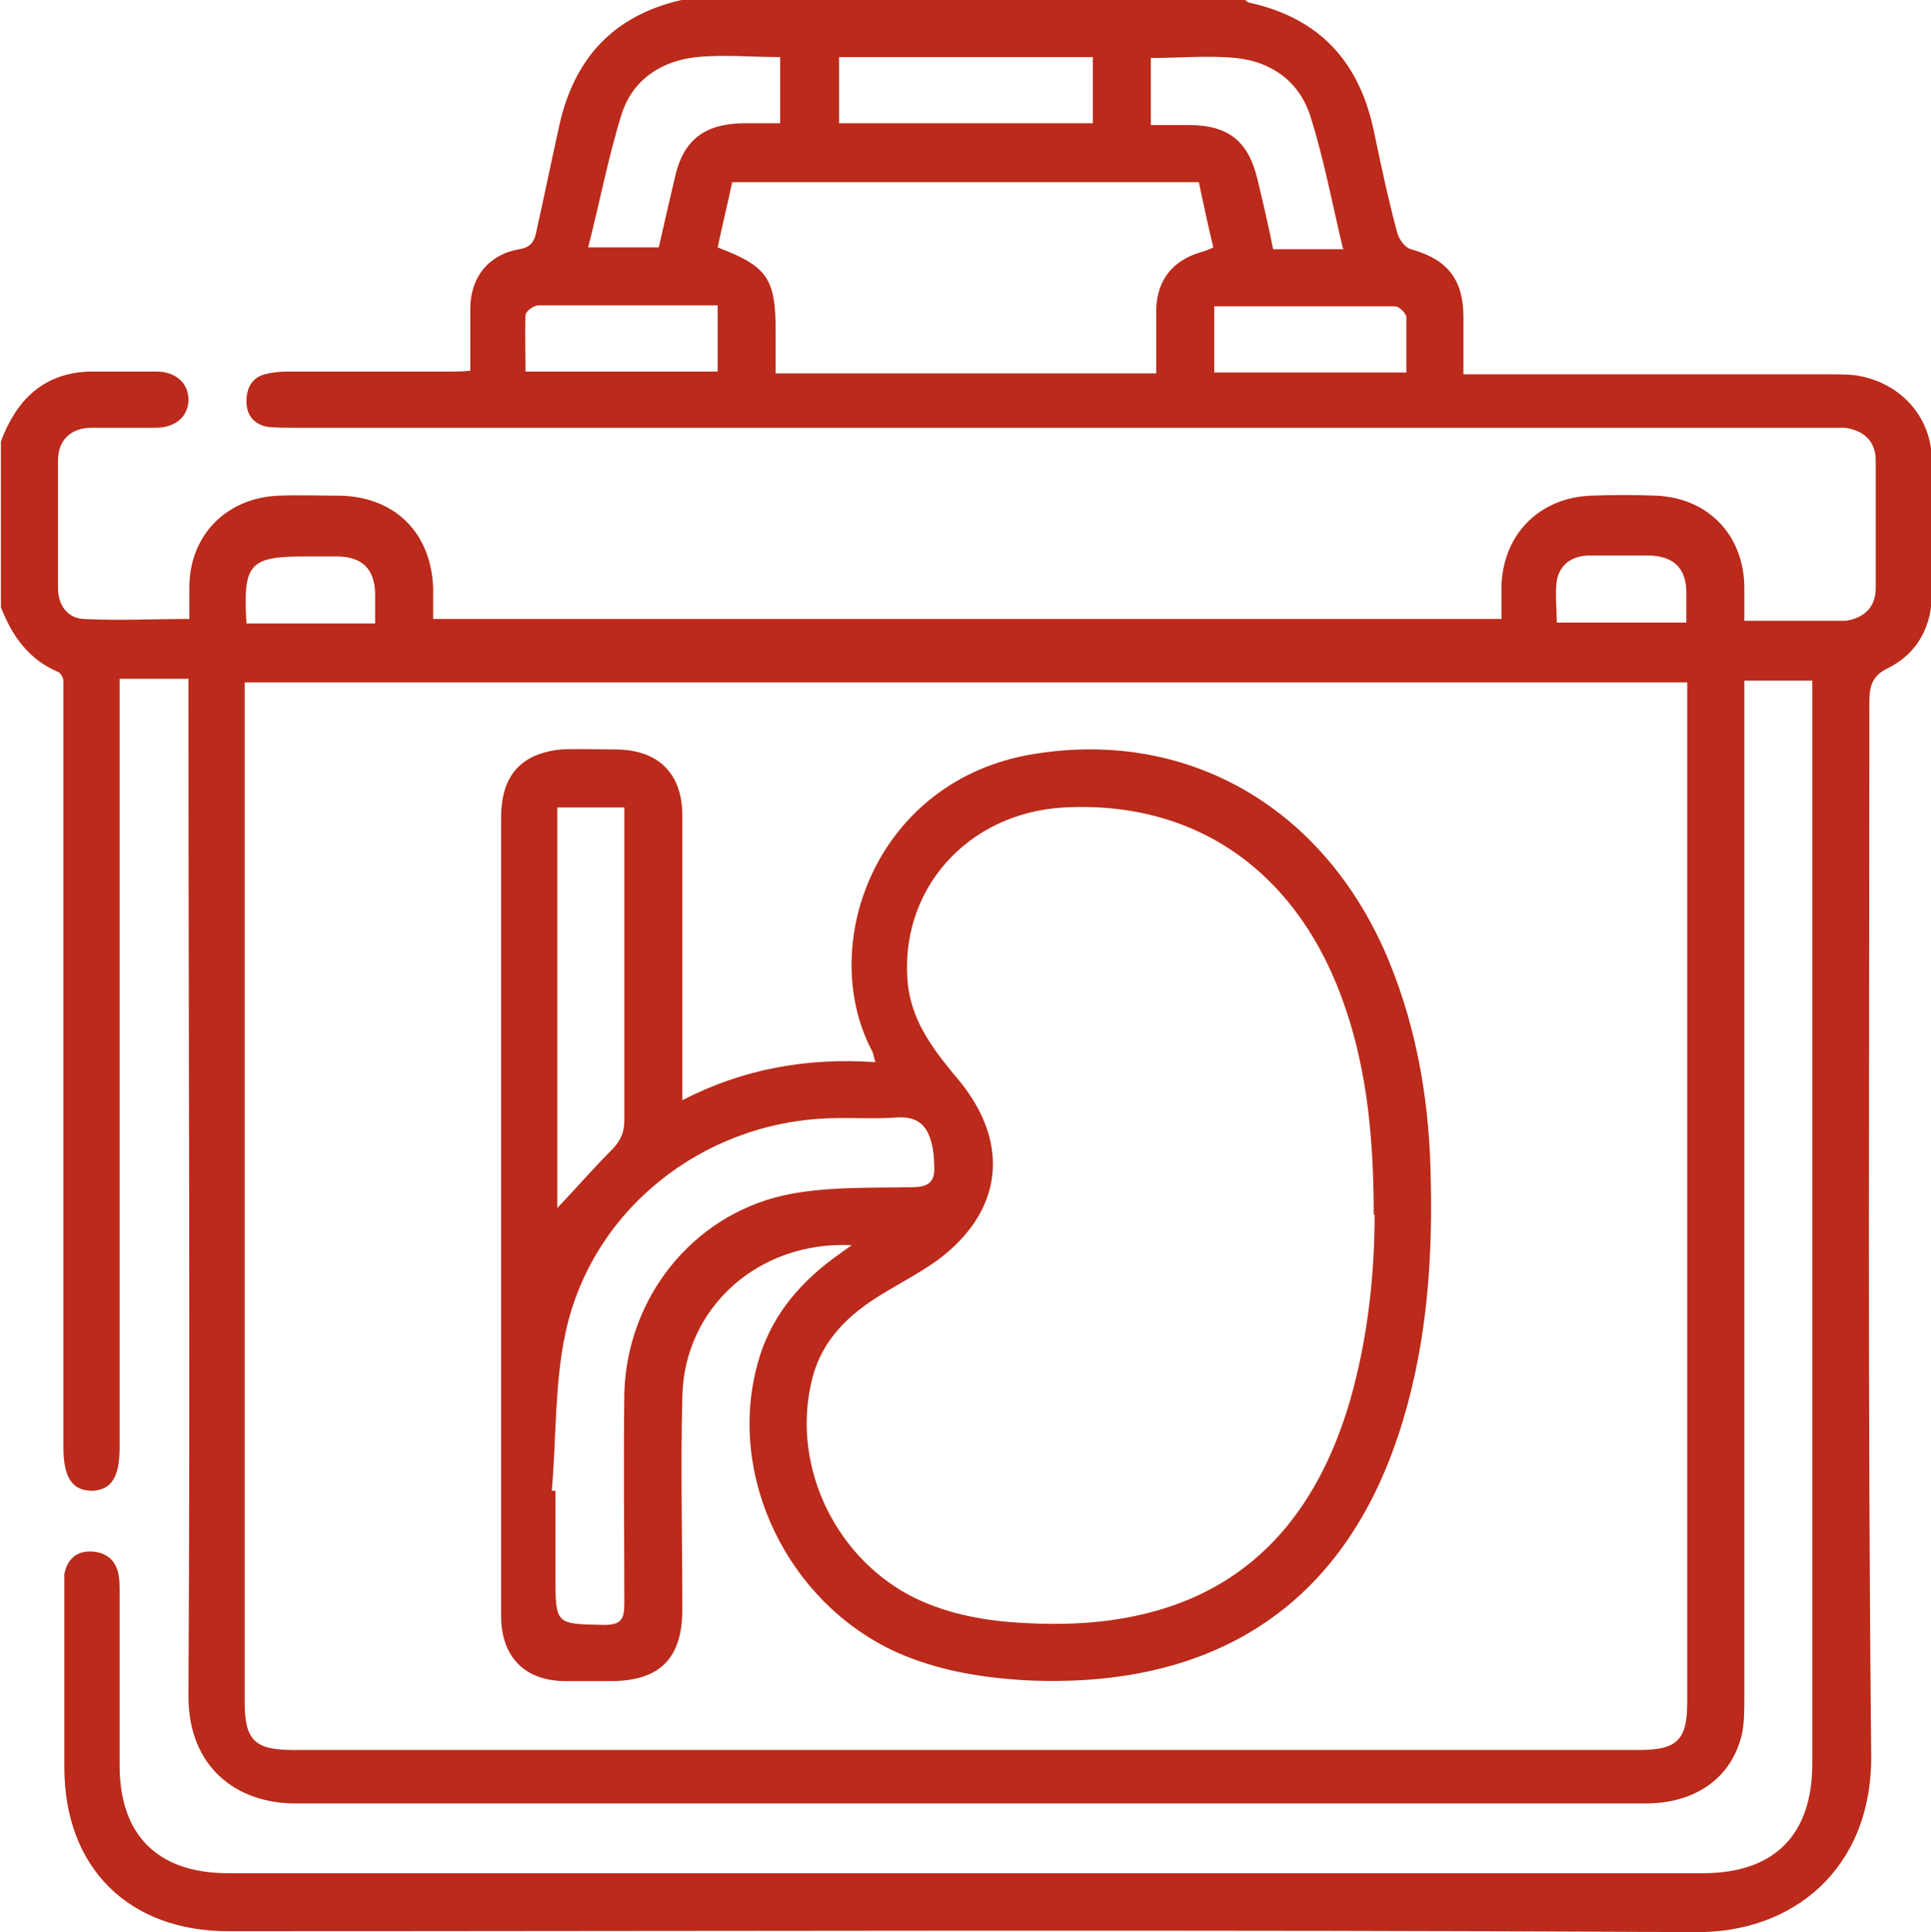 <?xml version="1.0" encoding="UTF-8"?><svg id="Capa_2" xmlns="http://www.w3.org/2000/svg" viewBox="0 0 21.31 21.32"><defs><style>.cls-1{fill:#bb2a1a;}</style></defs><g id="Capa_1-2"><g><path class="cls-1" d="m7.58,0c2.05,0,4.11,0,6.16,0,.02.01.03.03.05.03.77.17,1.21.65,1.37,1.41.08.38.16.76.26,1.13.02.07.08.16.15.18.4.11.58.33.58.75,0,.21,0,.41,0,.63h.28c1.25,0,2.5,0,3.75,0,.1,0,.19,0,.29.01.49.07.85.45.85.95,0,.49,0,.97,0,1.46,0,.36-.16.66-.48.82-.19.09-.21.21-.21.39,0,3.87-.02,7.74.02,11.61.01,1.24-.85,1.96-1.94,1.95-5.4-.03-10.79-.01-16.19-.01-1.1,0-1.81-.7-1.81-1.81,0-.65,0-1.29,0-1.94,0-.06,0-.13,0-.19.03-.16.13-.25.28-.25.15,0,.27.07.31.22.02.07.02.15.02.23,0,.64,0,1.28,0,1.91,0,.77.42,1.19,1.2,1.19,5.42,0,10.85,0,16.27,0,.79,0,1.21-.42,1.21-1.21,0-3.91,0-7.81,0-11.72,0-.07,0-.15,0-.23h-.75v.28c0,3.65,0,7.3,0,10.95,0,.14,0,.28-.03.41-.12.48-.52.75-1.06.75-4.97,0-9.93,0-14.9,0-.65,0-1.18-.4-1.18-1.18.02-3.65,0-7.3,0-10.95,0-.09,0-.18,0-.28h-.76v.28c0,2.73,0,5.47,0,8.2,0,.33-.09.47-.3.48-.22,0-.32-.14-.32-.48,0-2.75,0-5.51,0-8.26,0-.06,0-.13,0-.19,0-.04-.03-.1-.07-.11-.32-.14-.5-.4-.62-.71v-1.83c.17-.45.46-.75.97-.77.25,0,.5,0,.75,0,.21,0,.35.13.35.31,0,.18-.14.31-.36.31-.24,0-.47,0-.71,0-.23,0-.37.14-.37.36,0,.47,0,.94,0,1.41,0,.18.1.33.28.34.38.02.77,0,1.17,0,0-.14,0-.25,0-.37.01-.56.41-.96.97-.99.24-.01.47,0,.71,0,.6.02.99.42,1.01,1.02,0,.11,0,.23,0,.34h11.79c0-.13,0-.25,0-.37.02-.56.41-.96.97-.99.25-.01.5-.01.75,0,.56.03.95.43.96,1,0,.12,0,.24,0,.38.35,0,.66,0,.97,0,.05,0,.1,0,.15,0,.2-.03.33-.15.33-.36,0-.47,0-.94,0-1.41,0-.21-.13-.33-.34-.36-.08,0-.17,0-.25,0-5.62,0-11.25,0-16.87,0-.1,0-.2,0-.29-.01-.15-.03-.23-.13-.23-.28,0-.15.06-.26.2-.3.08-.02.16-.03.25-.03.6,0,1.19,0,1.79,0,.07,0,.15,0,.23-.01,0-.24,0-.46,0-.68,0-.35.2-.6.54-.66.13-.02.17-.09.19-.2.09-.4.17-.8.26-1.2.17-.72.6-1.18,1.34-1.35.03,0,.05-.02.07-.03ZM2.7,7.53c0,.1,0,.17,0,.24,0,3.67,0,7.34,0,11.01,0,.42.11.53.53.53,4.95,0,9.9,0,14.86,0,.42,0,.53-.11.53-.53,0-3.68,0-7.35,0-11.03,0-.07,0-.15,0-.22H2.7Zm10.06-3.41c0-.25,0-.48,0-.71.01-.33.19-.54.5-.63.04-.01.09-.03.13-.05-.06-.25-.11-.48-.16-.72h-5.15c-.05.24-.11.48-.16.72.55.21.64.34.64.93,0,.15,0,.3,0,.46h4.2Zm-4.15-2.75v-.74c-.31,0-.62-.03-.92,0-.39.04-.71.25-.83.63-.15.48-.24.97-.37,1.47h.78c.06-.27.12-.52.18-.78.09-.4.32-.58.74-.59.14,0,.27,0,.42,0Zm6.21,1.37c-.12-.5-.21-.99-.36-1.46-.12-.38-.43-.6-.82-.64-.31-.03-.62,0-.94,0,0,.13,0,.25,0,.36,0,.12,0,.24,0,.38.16,0,.29,0,.42,0,.44,0,.66.18.76.61.06.25.12.51.17.76h.78Zm-2.76-1.38v-.73h-2.8v.73h2.8Zm-4.14,2.01c-.68,0-1.33,0-1.98,0-.05,0-.13.06-.14.1-.01.21,0,.42,0,.63h2.12v-.74Zm5.48,0v.74h2.12c0-.22,0-.42,0-.61,0-.04-.08-.12-.12-.12-.66,0-1.32,0-2,0ZM2.71,6.88h1.43c0-.12,0-.23,0-.34-.01-.26-.14-.39-.4-.4-.12,0-.25,0-.37,0-.62,0-.69.08-.65.74Zm15.9,0c0-.12,0-.23,0-.34,0-.26-.13-.4-.4-.41-.22,0-.44,0-.67,0-.19,0-.33.1-.36.28-.02.15,0,.3,0,.46h1.43Z"/><path class="cls-1" d="m9.4,13.74c-1.03-.05-1.85.69-1.87,1.67-.02.78,0,1.57,0,2.35,0,.54-.25.79-.79.79-.17,0-.33,0-.5,0-.45,0-.71-.27-.71-.72,0-.78,0-1.55,0-2.33,0-2.16,0-4.31,0-6.47,0-.28.07-.53.33-.67.1-.05.22-.08.33-.09.2-.01.4,0,.6,0,.47,0,.74.26.74.73,0,.96,0,1.91,0,2.87,0,.08,0,.15,0,.27.68-.35,1.38-.47,2.13-.42-.02-.06-.02-.1-.04-.13-.61-1.17.05-2.99,1.79-3.27,1.72-.28,3.23.61,3.92,2.29.32.78.45,1.6.46,2.44.02.95-.06,1.89-.36,2.79-.67,2.02-2.2,2.8-4.13,2.7-.49-.03-.96-.11-1.41-.31-1.2-.55-1.87-1.94-1.53-3.18.13-.49.43-.86.83-1.16.06-.04.12-.09.21-.15Zm5.76-.33c0-.83-.07-1.57-.31-2.28-.5-1.49-1.63-2.3-3.11-2.22-1.07.06-1.83.92-1.72,1.96.05.43.31.75.57,1.06.57.7.47,1.45-.25,1.98-.21.15-.45.27-.67.41-.36.23-.63.52-.72.95-.21.94.29,1.95,1.16,2.37.38.18.79.25,1.21.27,1.8.1,3.05-.64,3.58-2.46.2-.7.27-1.41.27-2.05Zm-9.07,3.04s.03,0,.04,0c0,.31,0,.62,0,.94,0,.54,0,.53.54.54.18,0,.22-.06.22-.23,0-.78-.01-1.55,0-2.33.03-1.04.74-1.95,1.76-2.18.46-.1.95-.08,1.42-.09.19,0,.25-.07.24-.24,0-.08-.01-.17-.03-.25-.05-.19-.15-.29-.37-.28-.25.02-.51,0-.77.01-1.39.05-2.61,1.01-2.9,2.37-.12.56-.1,1.15-.15,1.73Zm.06-7.54v4.42c.21-.22.39-.43.59-.63.1-.1.15-.19.15-.34,0-1.07,0-2.15,0-3.22v-.23h-.74Z"/></g></g></svg>